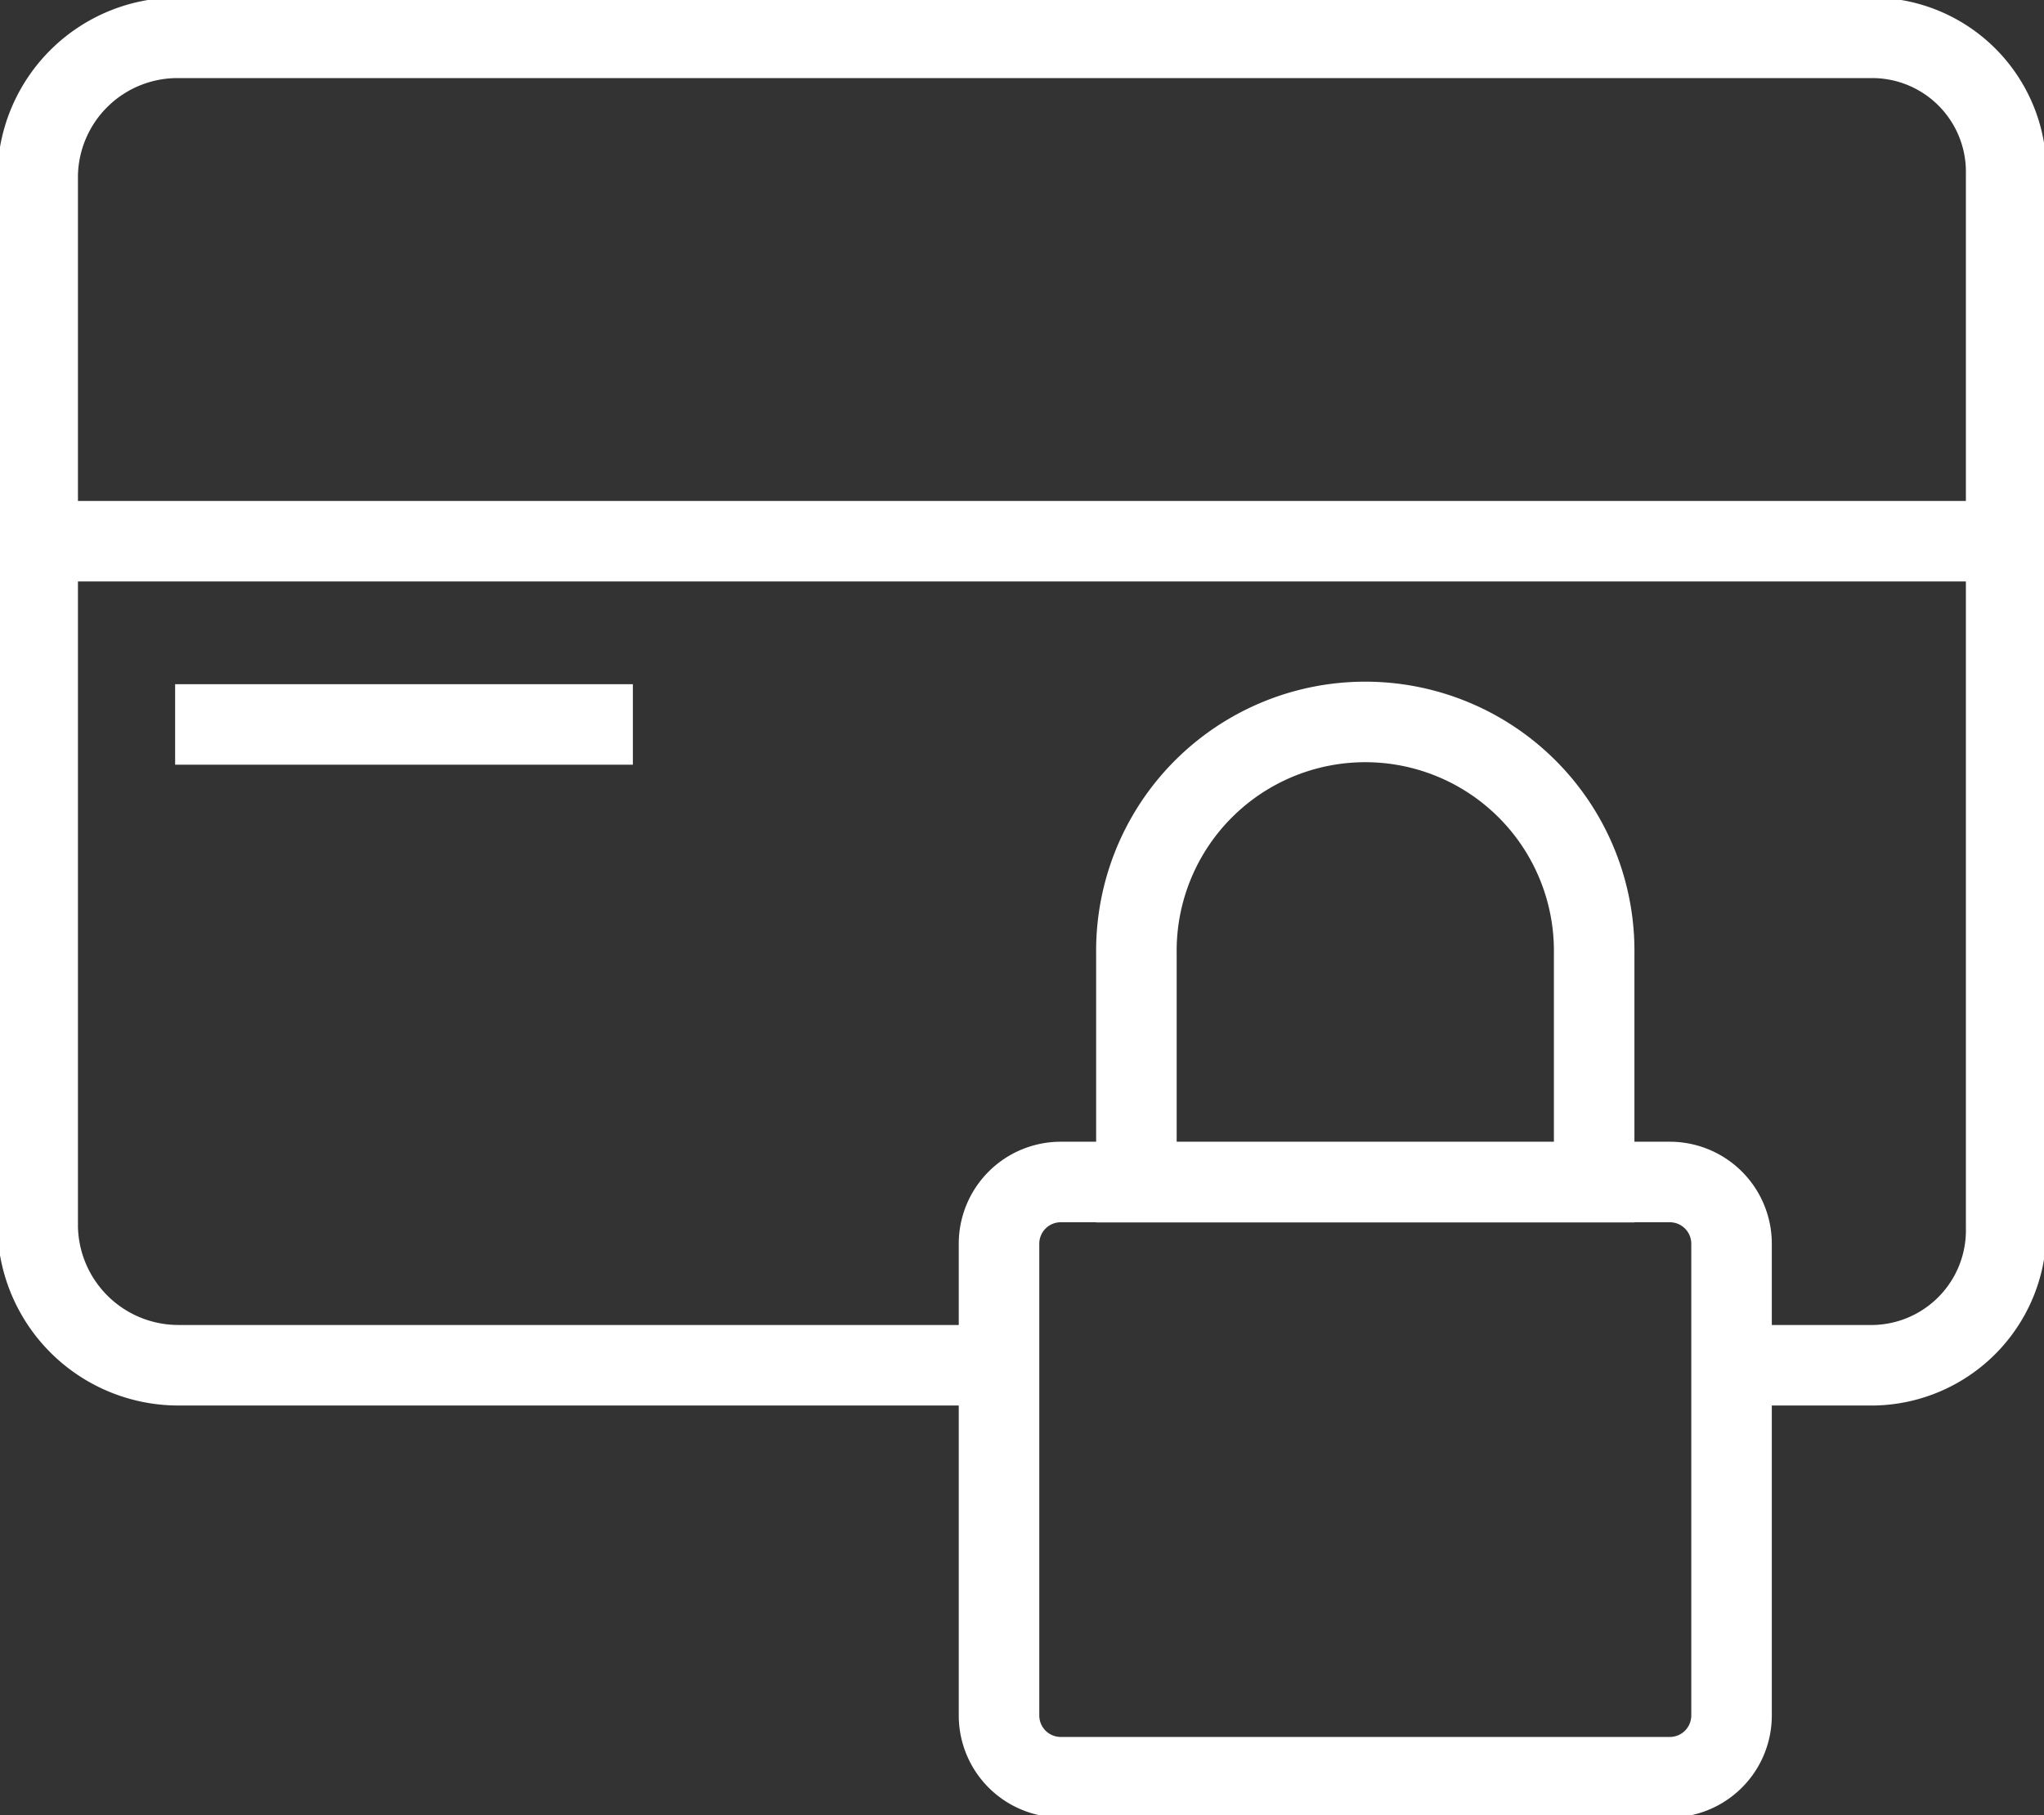 <svg id="securise2" xmlns="http://www.w3.org/2000/svg" xmlns:xlink="http://www.w3.org/1999/xlink" width="76.146" height="67.619" viewBox="0 0 76.146 67.619">
<rect x="0" y="0" width="76.146" height="67.619" fill="#333333" stroke="none"/>
<defs>
    <clipPath id="clip-path">
      <path id="Tracé_38" data-name="Tracé 38" d="M0,36.135H76.146V-31.484H0Z" transform="translate(0 31.484)" fill="none"/>
    </clipPath>
  </defs>
  <g id="Groupe_38" data-name="Groupe 38" clip-path="url(#clip-path)">
    <g id="Groupe_37" data-name="Groupe 37" transform="translate(1.408 1.409)">
      <path id="Tracé_37" data-name="Tracé 37" d="M33.718,26.428h5.243A5.028,5.028,0,0,0,43.95,21.29V-17.932a4.992,4.992,0,0,0-4.989-5.094h-63.1a5.209,5.209,0,0,0-5.243,5.094V21.29a5.244,5.244,0,0,0,5.243,5.137H6.433m-35.811-30.7H43.95M31.42,41.775H8.731a2.3,2.3,0,0,1-2.3-2.3V21.9a2.3,2.3,0,0,1,2.3-2.3H31.42a2.3,2.3,0,0,1,2.3,2.3V39.477A2.3,2.3,0,0,1,31.42,41.775ZM11.549,11.08a8.527,8.527,0,1,1,17.053,0v8.527H11.549ZM-24.262,2.554H-7.209" transform="translate(29.378 23.026)" fill="none" stroke="#fff" stroke-width="3"/>
    </g>
  </g>
</svg>
